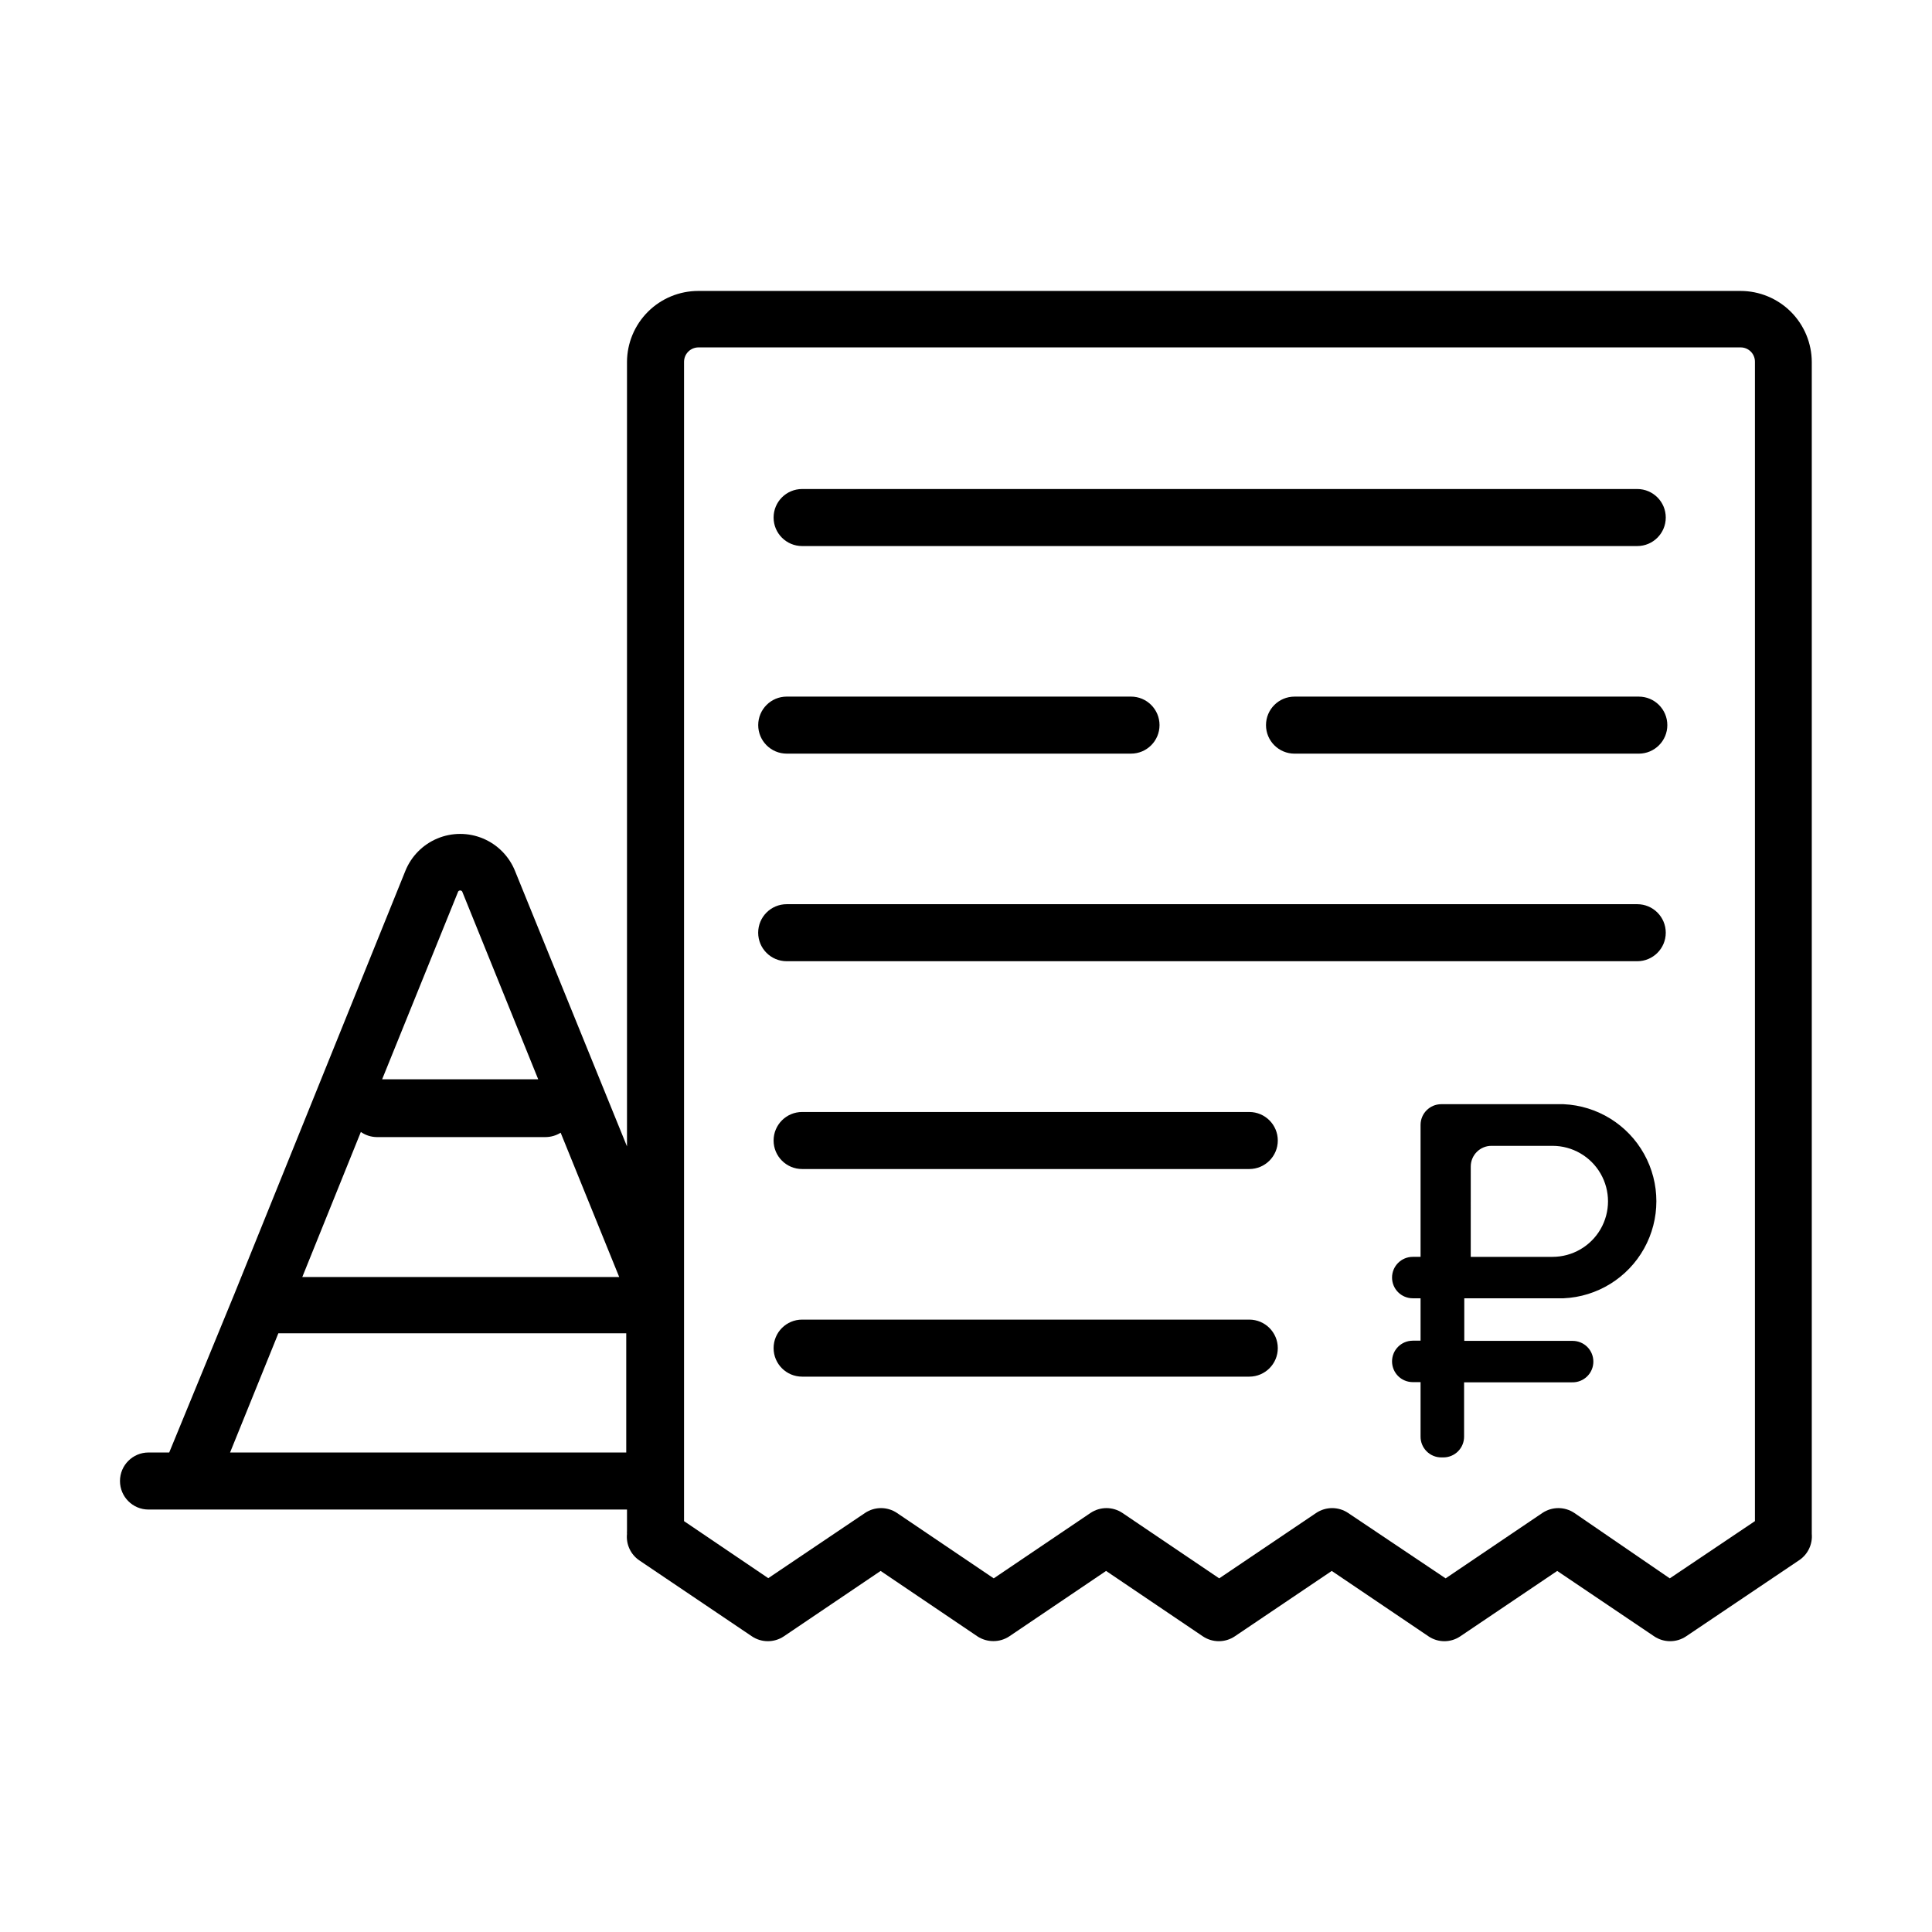 <?xml version="1.0" encoding="UTF-8"?>
<!-- Uploaded to: SVG Repo, www.svgrepo.com, Generator: SVG Repo Mixer Tools -->
<svg fill="#000000" width="800px" height="800px" version="1.1" viewBox="144 144 512 512" xmlns="http://www.w3.org/2000/svg">
 <g>
  <path d="m624.14 550.49v-0.707-309.84c-0.016-5-2.012-9.793-5.551-13.324-3.543-3.535-8.34-5.516-13.344-5.516h-276.19c-5.004 0-9.801 1.98-13.344 5.516-3.539 3.531-5.535 8.324-5.551 13.324v207.87l-29.672-73c-1.566-3.891-4.625-6.988-8.492-8.605-3.867-1.617-8.223-1.617-12.09 0-3.867 1.617-6.922 4.715-8.488 8.605l-45.344 112.2-17.23 41.914h-5.492c-4.172 0-7.555 3.387-7.555 7.559s3.383 7.559 7.555 7.559h126.81v5.742c-0.023 0.234-0.023 0.469 0 0.707-0.285 2.746 0.953 5.434 3.227 7l29.875 20.152c2.562 1.715 5.902 1.715 8.465 0l25.645-17.332 25.645 17.332h-0.004c1.258 0.828 2.731 1.266 4.234 1.262 1.504 0.008 2.977-0.43 4.231-1.262l25.645-17.332 25.645 17.332c2.562 1.715 5.902 1.715 8.465 0l25.695-17.332 25.645 17.332h-0.004c2.543 1.719 5.875 1.719 8.414 0l25.695-17.332 25.695 17.332c2.559 1.715 5.902 1.715 8.461 0l29.926-20.152h0.004c2.32-1.539 3.617-4.227 3.375-7zm-384.51-106.51c1.227 0.859 2.684 1.336 4.18 1.359h44.789c1.41-0.012 2.785-0.414 3.981-1.156l15.516 38.238h-83.984zm25.797-63.73h-0.004c0.125-0.168 0.32-0.27 0.531-0.27 0.207 0 0.406 0.102 0.527 0.27l20.152 49.777h-41.363zm-60.457 148.68 12.797-31.59h92.195v31.59zm381.54 33.352-25.293-17.332c-2.562-1.715-5.902-1.715-8.465 0l-25.645 17.332-25.844-17.332c-2.562-1.715-5.906-1.715-8.465 0l-25.695 17.332-25.645-17.332c-2.559-1.715-5.902-1.715-8.465 0l-25.645 17.332-25.645-17.332h0.004c-2.562-1.715-5.902-1.715-8.465 0l-25.645 17.281-22.32-15.113v-307.32l0.004-0.004c0.051-2.055 1.719-3.699 3.777-3.727h276.24c2.066 0 3.75 1.66 3.777 3.727v307.32z"/>
  <path d="m356.57 288.71h221.32c4.172 0 7.555-3.383 7.555-7.559 0-4.172-3.383-7.555-7.555-7.555h-221.32c-4.176 0-7.559 3.383-7.559 7.555 0 4.176 3.383 7.559 7.559 7.559z"/>
  <path d="m475.07 438.69h-118.5c-4.176 0-7.559 3.383-7.559 7.559 0 4.172 3.383 7.555 7.559 7.555h118.5c4.172 0 7.559-3.383 7.559-7.555 0-4.176-3.387-7.559-7.559-7.559z"/>
  <path d="m475.07 493.71h-118.5c-4.176 0-7.559 3.383-7.559 7.559 0 4.172 3.383 7.555 7.559 7.555h118.5c4.172 0 7.559-3.383 7.559-7.555 0-4.176-3.387-7.559-7.559-7.559z"/>
  <path d="m578.3 328.61h-91.238c-4.176 0-7.559 3.383-7.559 7.555 0 4.176 3.383 7.559 7.559 7.559h91.238c4.172 0 7.559-3.383 7.559-7.559 0-4.172-3.387-7.555-7.559-7.555z"/>
  <path d="m352.49 343.72h91.242c4.172 0 7.555-3.383 7.555-7.559 0-4.172-3.383-7.555-7.555-7.555h-91.242c-4.172 0-7.555 3.383-7.555 7.555 0 4.176 3.383 7.559 7.555 7.559z"/>
  <path d="m577.89 383.62h-225.41c-4.172 0-7.555 3.383-7.555 7.559 0 4.172 3.383 7.555 7.555 7.555h225.41c4.172 0 7.555-3.383 7.555-7.555 0-4.176-3.383-7.559-7.555-7.559z"/>
  <path d="m558.35 488.06c8.918-0.395 16.992-5.379 21.344-13.176 4.348-7.797 4.348-17.289 0-25.082-4.352-7.797-12.426-12.785-21.344-13.18h-32.398c-3.031 0-5.488 2.461-5.488 5.492v34.965h-2.066c-3.035 0-5.492 2.457-5.492 5.492 0 1.457 0.578 2.852 1.609 3.883 1.027 1.027 2.426 1.605 3.883 1.605h2.066v11.234h-2.066v0.004c-3.035 0-5.492 2.457-5.492 5.488 0 1.457 0.578 2.856 1.609 3.887 1.027 1.027 2.426 1.605 3.883 1.605h2.066v14.41c-0.016 1.465 0.559 2.875 1.59 3.914 1.031 1.043 2.434 1.629 3.898 1.629h0.555c1.457 0 2.856-0.578 3.883-1.609 1.031-1.031 1.609-2.426 1.609-3.883v-14.41h28.617c1.48 0.043 2.918-0.52 3.981-1.555 1.062-1.031 1.664-2.453 1.66-3.938 0-1.453-0.578-2.852-1.605-3.883-1.031-1.027-2.43-1.605-3.883-1.605h-28.719v-11.289zm-24.586-34.914v0.004c0-3.035 2.457-5.492 5.488-5.492h16.172c5.258 0 10.113 2.801 12.742 7.356 2.629 4.551 2.629 10.16 0 14.711-2.629 4.551-7.484 7.356-12.742 7.356h-21.664z"/>
 </g>
</svg>